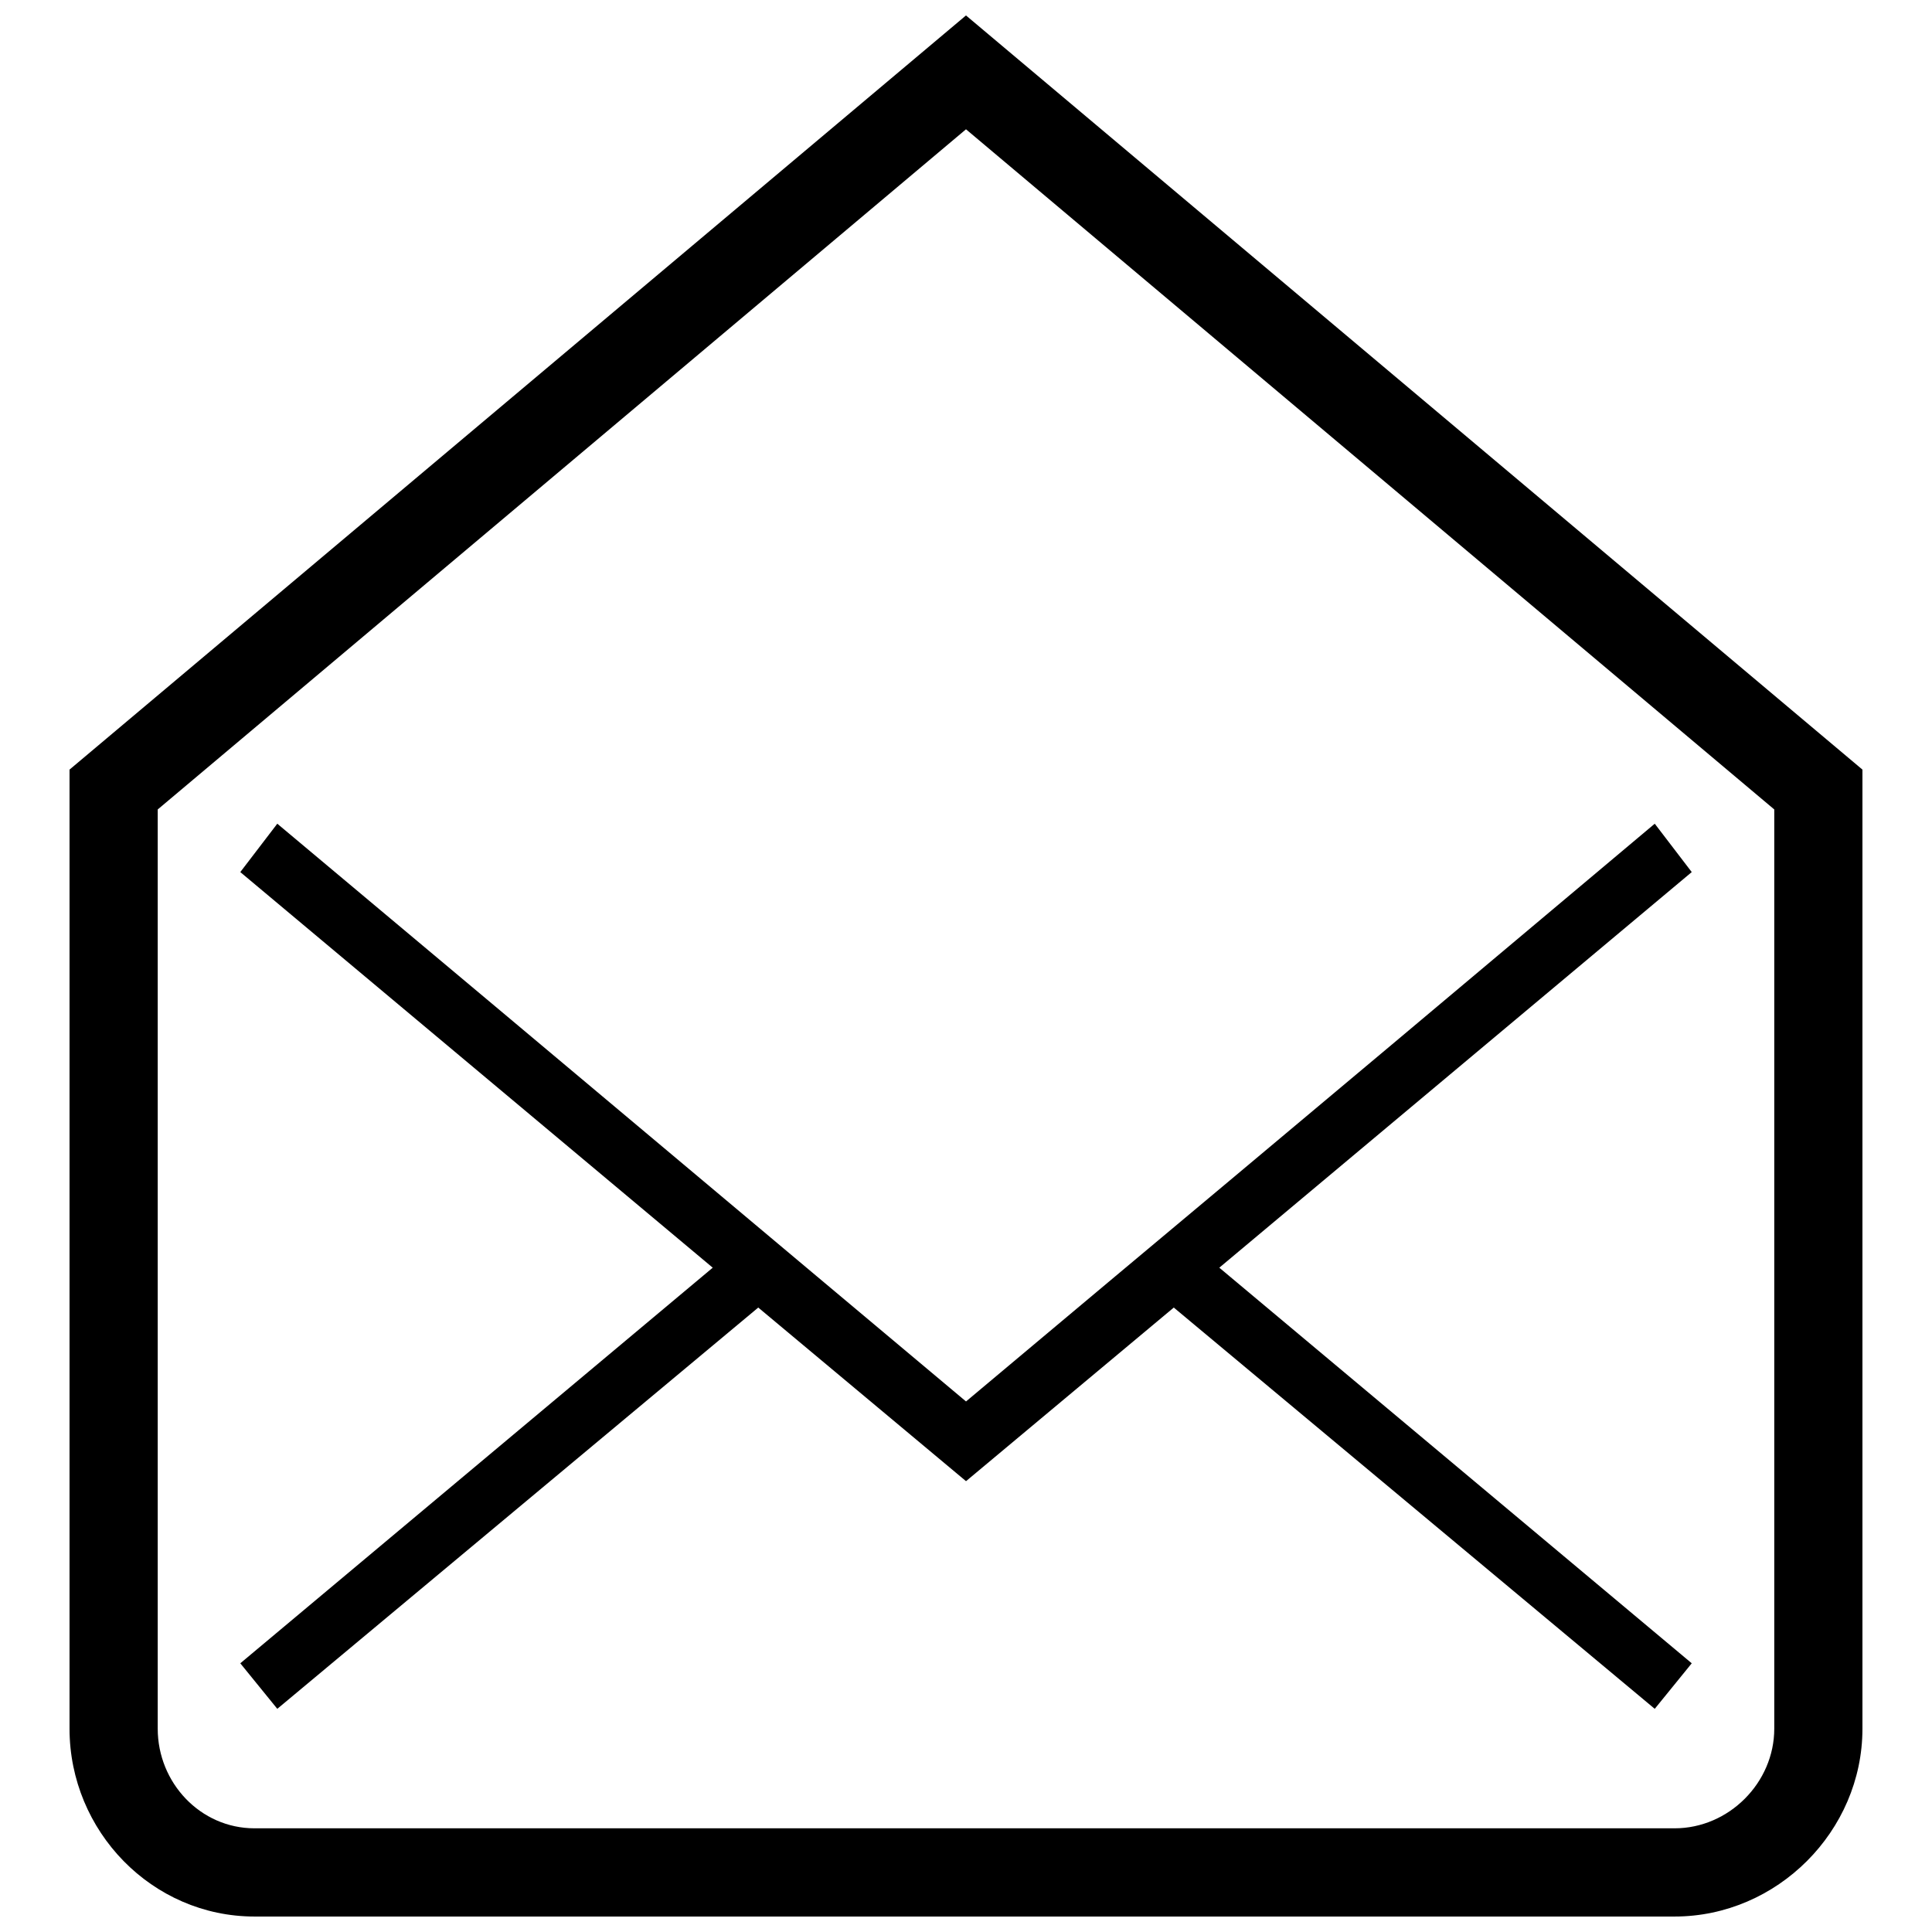 <?xml version="1.0" encoding="UTF-8"?>
<!-- Uploaded to: ICON Repo, www.svgrepo.com, Generator: ICON Repo Mixer Tools -->
<svg width="800px" height="800px" version="1.1" viewBox="144 144 512 512" xmlns="http://www.w3.org/2000/svg">
 <defs>
  <clipPath id="a">
   <path d="m162 148.09h476v503.81h-476z"/>
  </clipPath>
 </defs>
 <g clip-path="url(#a)">
  <path d="m211.45 651.9c-27.152 0-49.023-22.625-49.023-49.777v-254.17l237.57-199.86 237.57 199.86v254.17c0 27.152-22.625 49.777-49.777 49.777zm0-23.379h376.35c14.328 0 26.398-12.066 26.398-26.398v-243.61l-214.2-180.25-214.2 180.25v243.61c0 14.328 11.312 26.398 25.645 26.398z"/>
 </g>
 <path d="m207.68 375.11 9.805-12.82c88.242 73.914 126.71 106.34 182.52 153.11 61.09-51.285 64.109-53.547 182.52-153.11l9.805 12.82-125.2 104.84 125.2 104.84-9.805 12.066-127.46-106.34-55.059 46.008-55.059-46.008-127.46 106.34-9.805-12.066 125.2-104.84z" fill-rule="evenodd"/>
</svg>